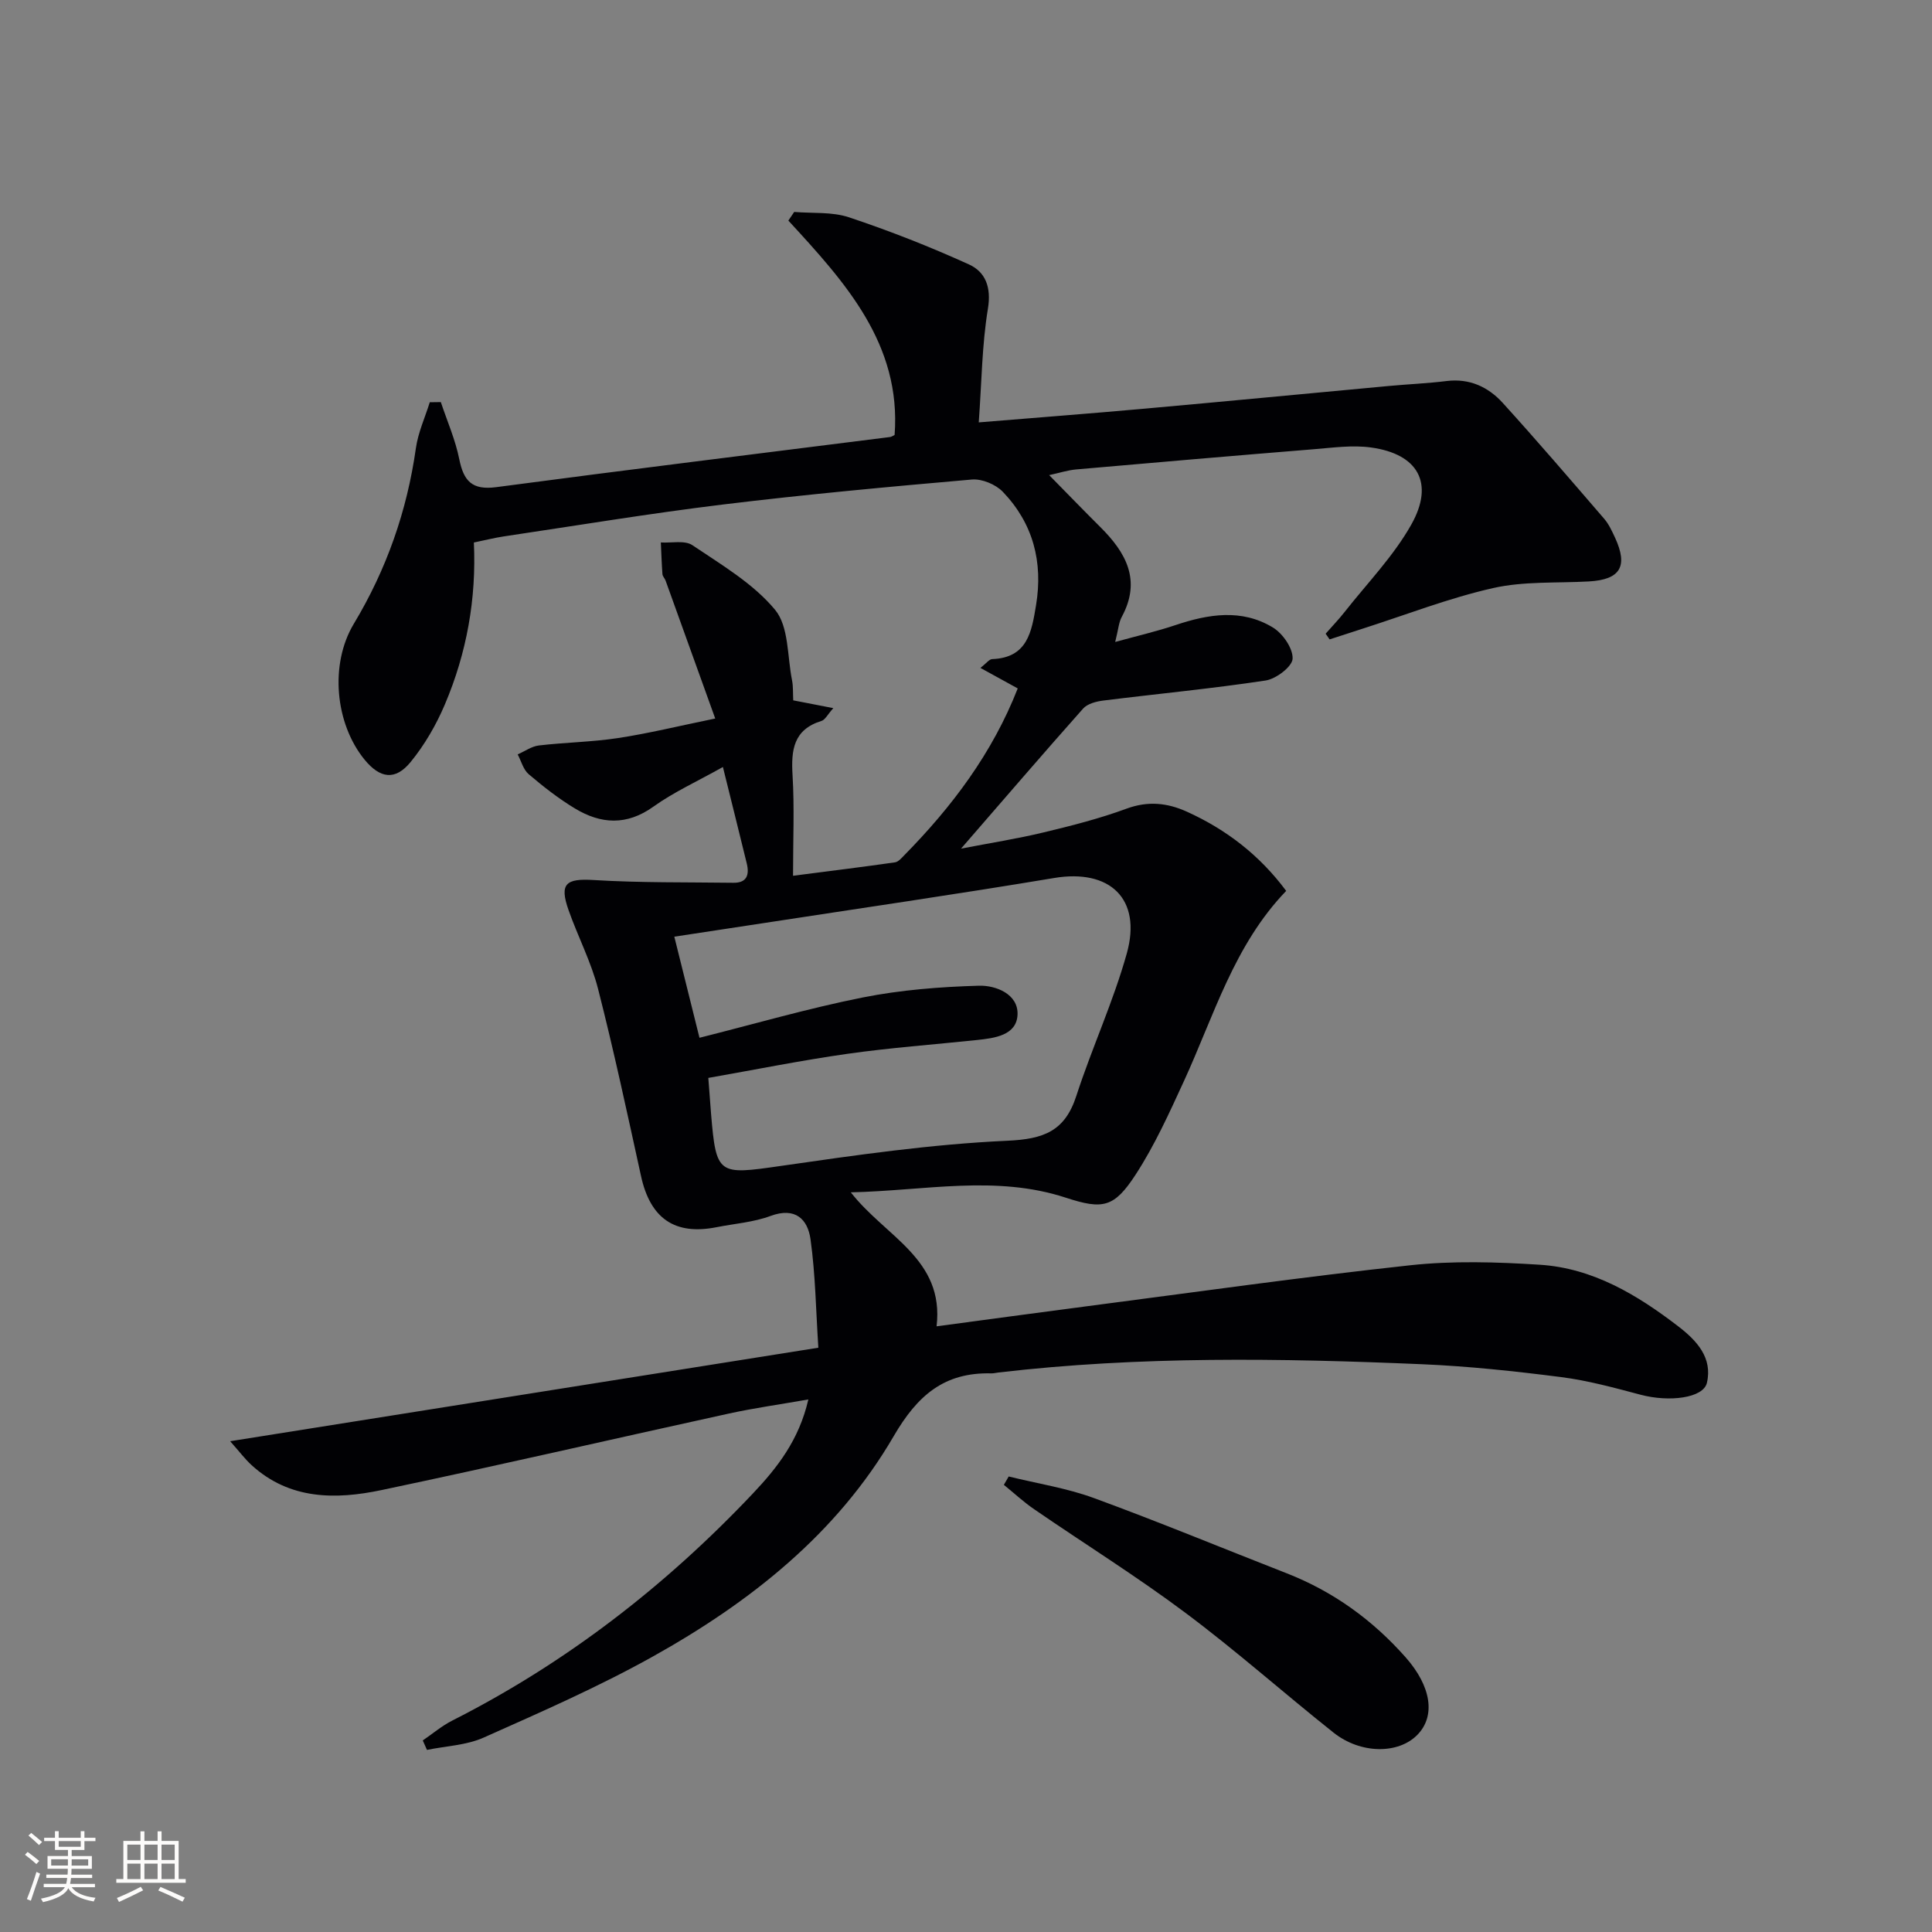 <svg enable-background="new 0 0 400 400" viewBox="0 0 400 400" xmlns="http://www.w3.org/2000/svg"><rect x="0" y="0" width="400" height="400" fill="#808080" stroke="none"/><path d="m230.89 132.91c4.69-1.29 8.63-2.2 12.45-3.48 6.84-2.3 13.73-3.43 20.19.48 2.05 1.24 4.18 4.32 4.09 6.46-.07 1.64-3.41 4.19-5.58 4.52-11.15 1.69-22.4 2.75-33.6 4.15-1.46.18-3.29.65-4.19 1.66-8.28 9.31-16.4 18.77-25.28 29 6.05-1.17 11.61-2.04 17.06-3.35 5.8-1.39 11.63-2.87 17.22-4.93 4.43-1.63 8.44-1.2 12.48.63 8.17 3.7 15.07 9.01 20.56 16.4-10.8 11.22-14.94 25.82-21.15 39.34-3.04 6.61-6.07 13.33-10.02 19.4-4.46 6.85-6.79 7.28-14.45 4.78-14.54-4.76-29.09-1.45-44.52-1.11 7.17 9.22 19.4 13.77 17.76 27.74 10.62-1.42 20.73-2.8 30.86-4.12 22.39-2.91 44.76-6.09 67.2-8.52 8.84-.96 17.9-.68 26.81-.11 11.01.7 20.2 6.23 28.74 12.8 3.78 2.91 7.08 6.47 5.88 11.64-.74 3.19-7.83 4.04-13.71 2.48-5.44-1.44-10.92-2.95-16.49-3.66-9.54-1.22-19.15-2.25-28.76-2.66-29.26-1.25-58.53-1.7-87.71 1.71-.5.06-.99.19-1.49.18-9.72-.24-15.27 4.51-20.22 13.02-11.75 20.2-29.75 34.39-49.9 45.63-11.28 6.29-23.19 11.5-35.01 16.77-3.57 1.59-7.79 1.73-11.71 2.54-.29-.65-.58-1.31-.87-1.96 2.03-1.38 3.93-3.01 6.1-4.11 23.57-11.94 44.13-27.86 62.23-47 5.02-5.31 9.56-11.04 11.5-19.49-5.91 1.04-11.23 1.78-16.45 2.92-23.99 5.25-47.92 10.8-71.95 15.85-9.47 1.99-18.99 2.02-26.87-5.17-1.36-1.24-2.47-2.74-4.44-4.95 41.14-6.54 81.03-12.88 121.78-19.36-.5-7.65-.6-15.12-1.62-22.45-.58-4.16-3.15-6.73-8.28-4.83-3.53 1.31-7.45 1.59-11.19 2.33-8.65 1.71-13.7-1.82-15.62-10.57-2.84-12.96-5.62-25.94-8.9-38.78-1.43-5.59-4.18-10.83-6.11-16.31-1.94-5.5-.52-6.57 5.19-6.22 9.62.59 19.29.44 28.93.57 2.82.04 3.35-1.66 2.78-4-1.57-6.42-3.17-12.82-4.94-19.97-5.28 2.97-10.13 5.16-14.38 8.2-5.54 3.97-10.88 3.63-16.26.38-3.39-2.04-6.55-4.52-9.57-7.09-1.12-.95-1.54-2.71-2.28-4.1 1.46-.64 2.88-1.67 4.39-1.85 5.44-.64 10.96-.71 16.37-1.53 6.32-.96 12.54-2.49 20.14-4.05-3.69-10.26-6.98-19.41-10.28-28.56-.17-.47-.62-.88-.65-1.34-.16-2.18-.23-4.36-.33-6.55 2.21.14 4.95-.5 6.54.57 6.02 4.06 12.59 7.92 17.11 13.37 2.87 3.46 2.51 9.61 3.51 14.58.26 1.29.17 2.64.25 4.17 2.58.5 5.08.98 8.3 1.61-1.2 1.35-1.7 2.42-2.45 2.65-5.81 1.79-6.31 6.03-5.99 11.25.4 6.6.1 13.25.1 20.81 7.81-1.01 14.46-1.83 21.1-2.78.71-.1 1.37-.9 1.94-1.48 9.88-10.04 18.23-21.13 23.48-34.53-2.41-1.33-4.78-2.63-7.73-4.25 1.25-.96 1.83-1.8 2.44-1.82 7.32-.28 8.17-5.65 9.08-11.15 1.48-8.96-.6-16.94-6.87-23.48-1.47-1.54-4.33-2.73-6.41-2.55-17.22 1.5-34.44 3.09-51.6 5.18-15.15 1.85-30.22 4.35-45.33 6.6-1.95.29-3.87.79-6.18 1.26.54 11.65-1.48 22.88-6.01 33.54-1.79 4.22-4.18 8.35-7.07 11.89-3.19 3.91-6.35 3.43-9.54-.46-6.11-7.46-7.28-19.76-2.23-28.15 6.78-11.28 11.01-23.36 12.85-36.38.46-3.23 1.89-6.33 2.87-9.48.76-.01 1.53-.02 2.29-.03 1.31 3.94 3.01 7.79 3.82 11.83.91 4.53 2.66 6.44 7.65 5.78 27.16-3.61 54.36-6.94 81.54-10.38.31-.04.6-.27.94-.43 1.41-18.85-10.26-31.63-22-44.38.4-.6.81-1.19 1.21-1.79 3.8.32 7.83-.06 11.34 1.11 8.43 2.81 16.74 6.08 24.83 9.75 3.42 1.55 4.67 4.71 3.94 9.16-1.24 7.51-1.29 15.21-1.9 23.55 11.63-.96 22.98-1.82 34.32-2.84 16.88-1.51 33.75-3.14 50.62-4.7 3.97-.37 7.96-.53 11.91-1.02 4.75-.59 8.62 1.21 11.63 4.52 7.16 7.88 14.08 15.96 21.03 24.02.95 1.11 1.59 2.53 2.22 3.87 2.76 5.98 1.1 8.71-5.41 9.08-6.64.37-13.47-.07-19.86 1.38-9.16 2.07-18 5.53-26.98 8.4-2.28.73-4.56 1.48-6.84 2.22-.27-.39-.55-.78-.82-1.18 1.31-1.5 2.7-2.93 3.93-4.5 4.7-5.98 10.14-11.56 13.82-18.12 4.81-8.57 1.36-14.59-8.33-15.93-3.87-.54-7.94.04-11.89.36-16.4 1.33-32.79 2.74-49.18 4.18-1.77.16-3.5.73-5.59 1.18 3.66 3.72 7.08 7.26 10.56 10.72 5.33 5.29 8.57 11.02 4.48 18.61-.63 1.13-.7 2.54-1.37 5.21zm-86.07 81.95c11.31-2.84 22.45-6.08 33.78-8.34 7.89-1.57 16.03-2.21 24.08-2.44 3.47-.1 8.15 1.71 7.99 5.97-.17 4.31-4.73 4.89-8.46 5.28-8.92.94-17.88 1.59-26.75 2.85-9.63 1.37-19.19 3.3-28.81 4.99.22 2.87.38 5.18.57 7.48 1.06 12.64 1.5 12.61 14.33 10.76 15.6-2.25 31.28-4.52 46.99-5.23 7.56-.34 11.93-1.97 14.3-9.28 3.22-9.92 7.65-19.48 10.45-29.5 3.17-11.33-3.53-17.55-15.04-15.62-20.13 3.36-40.33 6.29-60.5 9.39-6.12.94-12.24 1.86-18.14 2.76 1.79 7.18 3.39 13.6 5.21 20.93z" fill="#010104"/><path d="m208.84 305.69c5.9 1.46 11.98 2.39 17.65 4.47 13.41 4.91 26.61 10.38 39.92 15.58 9.64 3.77 17.77 9.66 24.61 17.39 5.31 6.01 6.24 12.13 2.45 16.03-3.93 4.04-11.76 4.03-17.39-.45-10.29-8.18-20.14-16.94-30.66-24.8-10.11-7.56-20.86-14.26-31.28-21.42-2.22-1.52-4.21-3.37-6.3-5.07.32-.58.66-1.16 1-1.73z" fill="#010104"/><g fill="#fcfbfa"><path d="m5.17 384 .55-.58c.85.61 1.65 1.24 2.4 1.87l-.59.64c-.83-.73-1.62-1.38-2.36-1.93m1.22 9.53-.82-.34c.71-1.76 1.37-3.64 1.98-5.63.24.13.5.25.76.36-.6 1.67-1.24 3.54-1.92 5.61m-.5-13.5.57-.54c.56.44 1.31 1.06 2.26 1.87l-.64.64c-.68-.66-1.41-1.32-2.19-1.97m3.25.46h2.24v-1.36h.77v1.36h4.57v-1.36h.76v1.36h2.28v.69h-2.28v1.84h-2.64v1.26h4.18v2.64h-4.21c0 .45-.02.86-.05 1.21h4.32v.69h-4.38c-.04.34-.1.75-.19 1.22h5.15v.69h-4.82c.87 1.19 2.51 1.92 4.93 2.19-.17.31-.3.57-.37.76-2.77-.49-4.52-1.41-5.26-2.76-.56 1.26-2.3 2.23-5.24 2.9-.12-.25-.26-.48-.43-.72 2.73-.55 4.38-1.34 4.96-2.38h-4.38v-.69h4.65c.1-.38.17-.79.21-1.22h-4.32v-.69h4.4c.03-.34.05-.75.05-1.21h-4.2v-2.64h4.23v-1.26h-2.69v-1.84h-2.24zm1.46 4.46v1.29h3.45c.01-.4.02-.57.01-.53v-.32-.45h-3.46zm1.55-2.59h4.57v-1.19h-4.57zm6.11 2.59h-3.42v.77c-.01.19-.01.37-.02.53h3.44z"/><path d="m32.63 379.16h.82v1.98h3.54v7.89h1.46v.78h-14.37v-.78h1.46v-7.89h3.54v-1.98h.82v1.98h2.73zm-3.49 11.48.5.73c-1.61.82-3.28 1.63-5 2.41-.13-.27-.28-.55-.44-.82 1.75-.72 3.4-1.49 4.94-2.32m-2.78-5.55h2.73v-3.18h-2.73zm0 3.95h2.73v-3.2h-2.73zm3.54-3.95h2.73v-3.18h-2.73zm0 3.95h2.73v-3.2h-2.73zm7.89 4.68c-1.84-.92-3.51-1.7-5.02-2.32l.45-.73c1.89.8 3.57 1.55 5.04 2.23zm-1.62-11.81h-2.73v3.18h2.73zm-2.73 7.13h2.73v-3.2h-2.73z"/></g></svg>